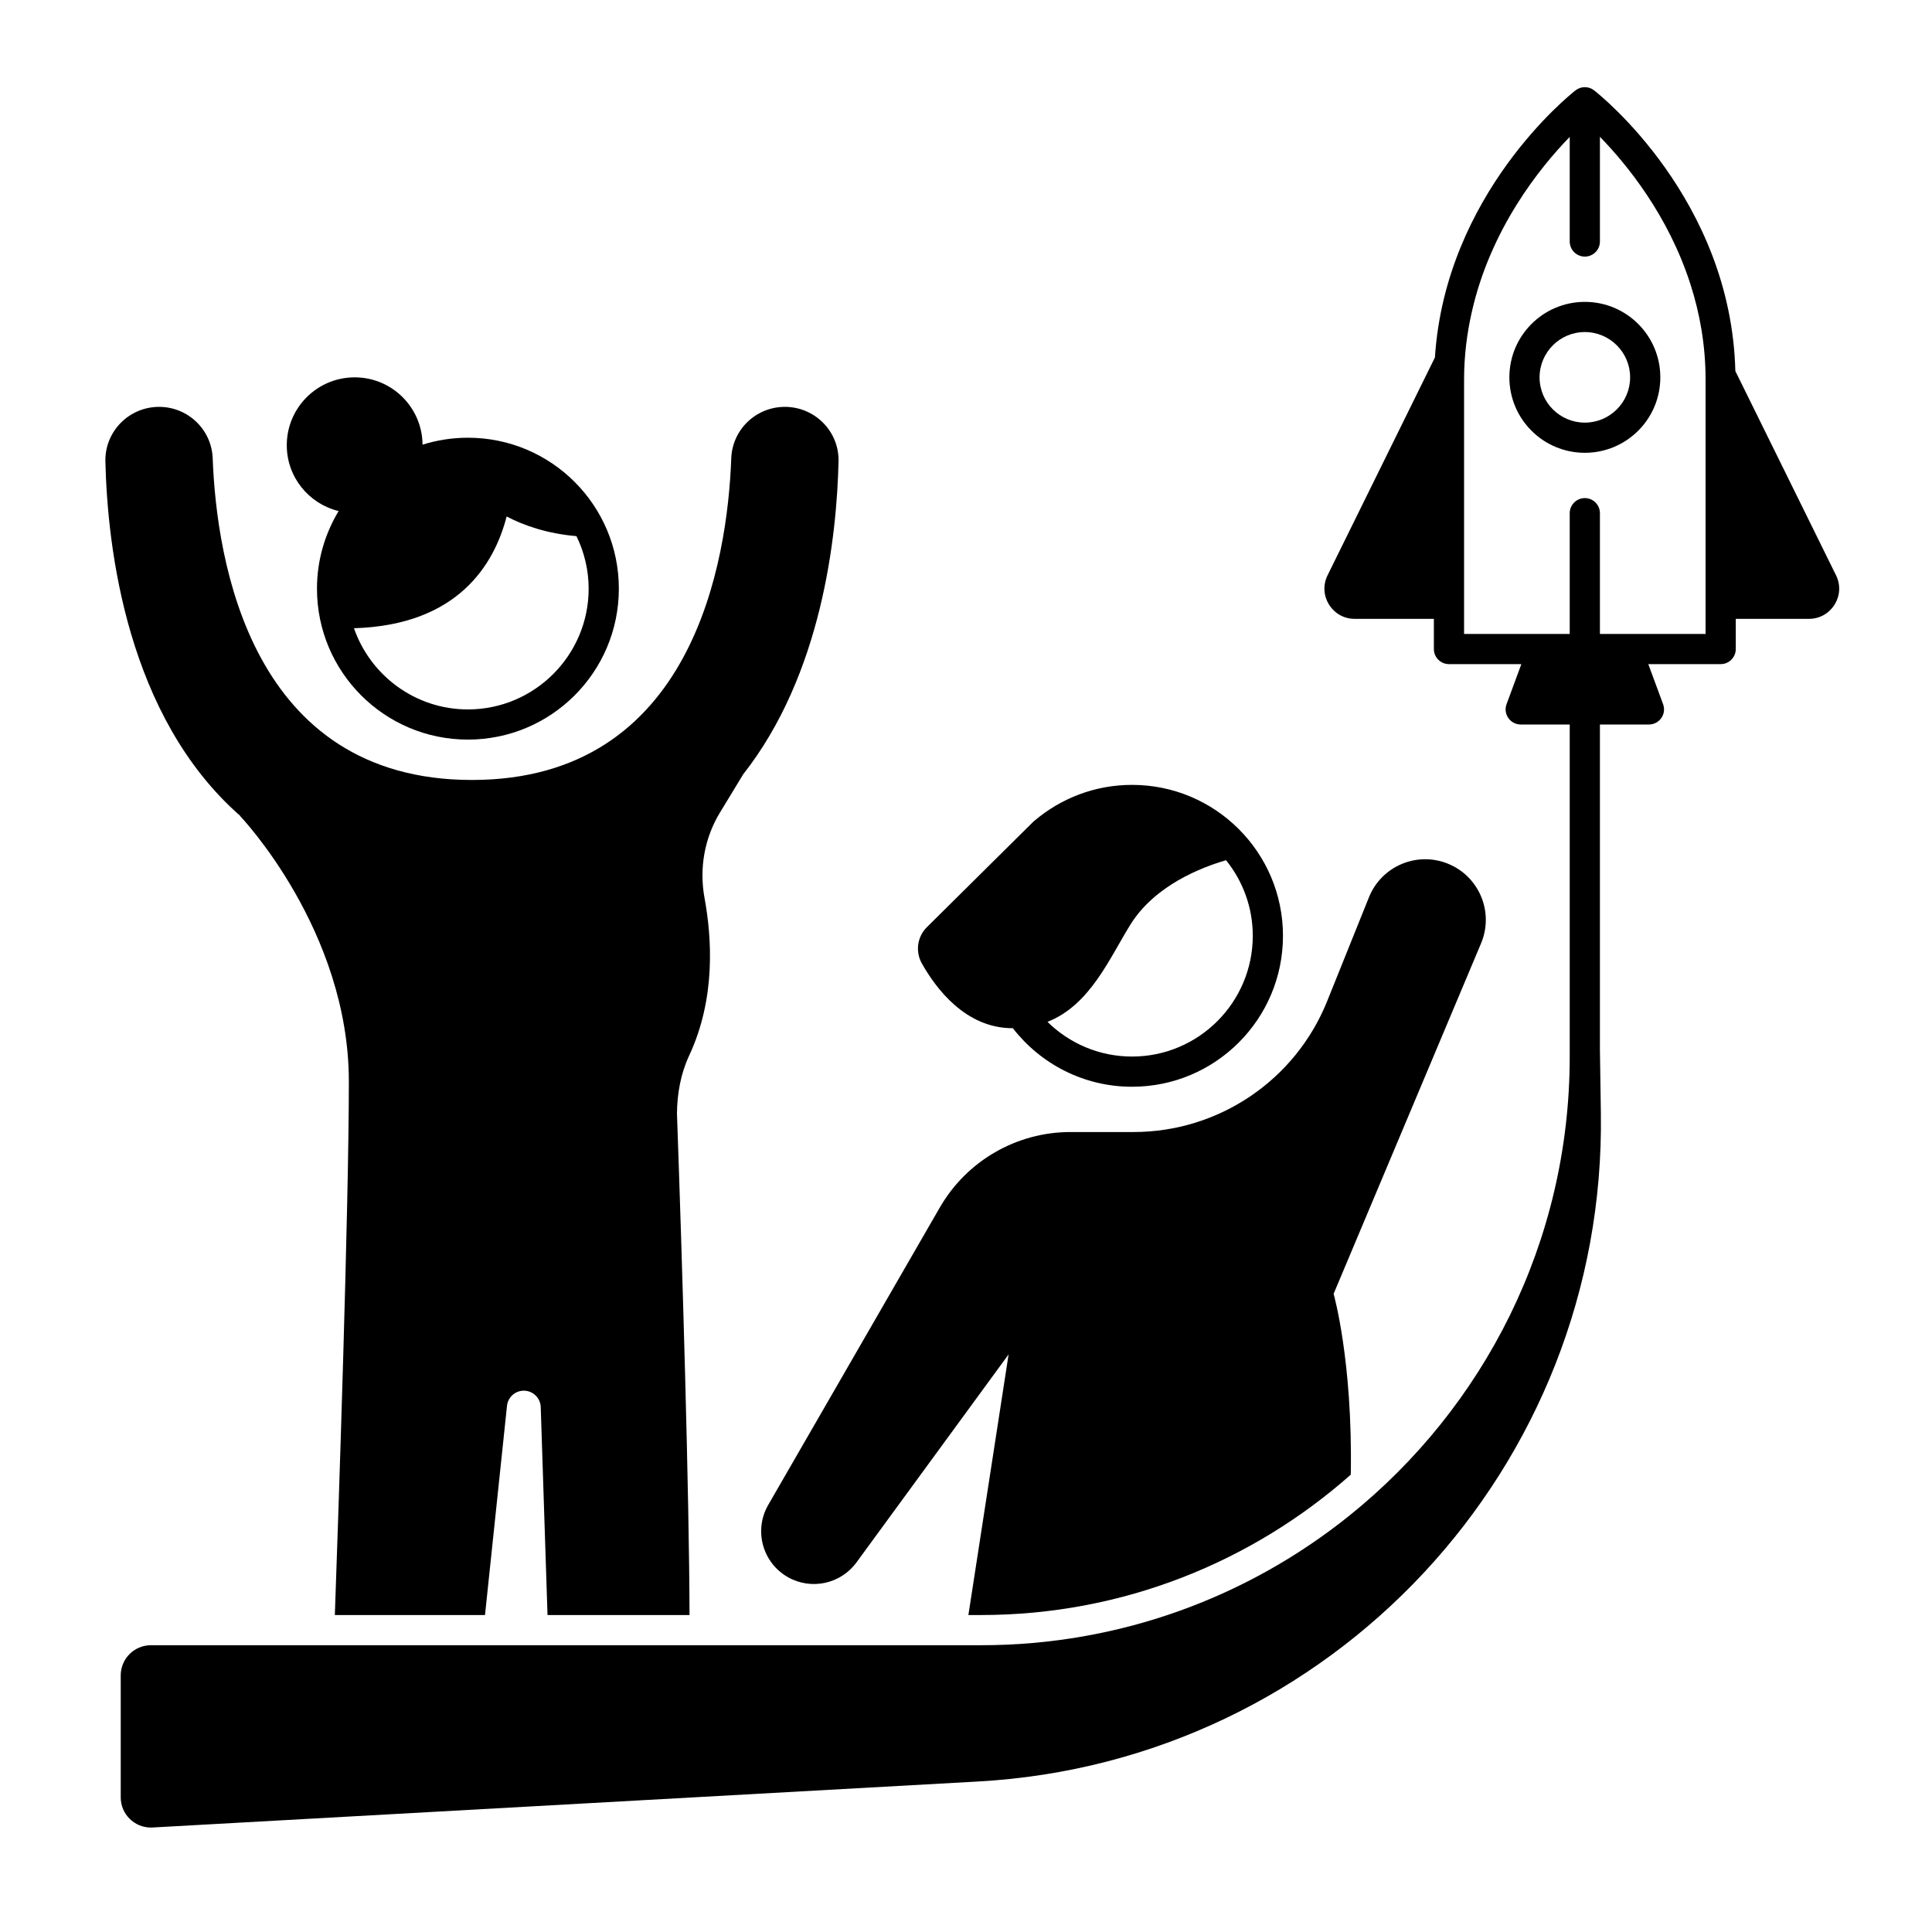 <svg xmlns="http://www.w3.org/2000/svg" width="76" height="76" viewBox="0 0 76 76" fill="none">
  <path d="M9.458 32.102L9.446 32.101C9.446 32.101 13.723 36.572 13.723 42.545C13.723 47.543 13.308 59.693 13.172 63.531H19.079L19.944 55.302C19.979 54.963 20.265 54.706 20.606 54.706C20.965 54.706 21.259 54.991 21.271 55.35L21.538 63.531H27.124C27.116 58.981 26.84 49.694 26.63 43.798C26.639 43.014 26.778 42.233 27.11 41.523C28.173 39.247 27.995 36.853 27.714 35.322C27.502 34.164 27.709 32.972 28.319 31.967L29.234 30.462L29.228 30.468C32.329 26.534 32.918 21.113 32.986 18.151C33.014 16.971 32.055 16.005 30.875 16.005C29.742 16.005 28.808 16.896 28.766 18.028C28.616 22.053 27.277 30.682 18.566 30.682C9.855 30.682 8.517 22.053 8.367 18.028C8.324 16.896 7.391 16.005 6.257 16.005C5.078 16.005 4.119 16.971 4.146 18.151C4.225 21.552 4.992 28.192 9.458 32.102L9.458 32.102Z" fill="black"/>
  <path d="M13.32 20.104C12.783 20.997 12.469 22.038 12.469 23.156C12.469 26.435 15.127 29.094 18.406 29.094C21.686 29.094 24.344 26.435 24.344 23.156C24.344 19.877 21.686 17.219 18.406 17.219C17.785 17.219 17.186 17.315 16.622 17.492C16.61 16.028 15.421 14.844 13.953 14.844C12.477 14.844 11.281 16.04 11.281 17.516C11.281 18.772 12.152 19.819 13.32 20.104ZM18.406 27.907C16.333 27.907 14.57 26.569 13.924 24.713C18.014 24.592 19.443 22.204 19.93 20.317C20.592 20.664 21.502 20.989 22.677 21.091C22.981 21.717 23.156 22.416 23.156 23.157C23.156 25.776 21.025 27.907 18.406 27.907L18.406 27.907Z" fill="black"/>
  <path d="M39.83 40.447C39.835 40.447 39.839 40.447 39.843 40.447C40.929 41.846 42.623 42.75 44.531 42.75C47.81 42.75 50.469 40.092 50.469 36.812C50.469 33.533 47.81 30.875 44.531 30.875C43.063 30.875 41.722 31.41 40.685 32.293L40.678 32.295L40.616 32.356L40.121 32.846L36.445 36.489C36.079 36.867 36.005 37.438 36.262 37.897C36.822 38.893 37.989 40.447 39.83 40.447L39.83 40.447ZM44.531 41.562C43.237 41.562 42.063 41.04 41.205 40.197C42.893 39.534 43.649 37.68 44.475 36.36C45.431 34.832 47.245 34.124 48.23 33.839C48.886 34.653 49.281 35.687 49.281 36.812C49.281 39.431 47.151 41.562 44.531 41.562Z" fill="black"/>
  <path d="M56.937 33.967C55.719 33.487 54.341 34.08 53.852 35.295L52.206 39.386C50.955 42.495 47.941 44.531 44.591 44.531H42.112C39.99 44.531 38.029 45.663 36.969 47.502L30.22 59.2C29.642 60.203 29.996 61.484 31.006 62.048C31.921 62.559 33.073 62.307 33.692 61.461L39.676 53.278L38.094 63.531H38.594C44.167 63.531 49.259 61.441 53.136 58.009C53.217 53.54 52.461 50.896 52.461 50.896L58.261 37.109C58.78 35.876 58.182 34.458 56.937 33.967L56.937 33.967Z" fill="black"/>
  <path d="M72.225 22.631L68.264 14.596C68.095 7.838 62.931 3.728 62.708 3.554C62.493 3.387 62.193 3.387 61.978 3.554C61.761 3.723 56.864 7.623 56.446 14.062L52.223 22.631C51.834 23.42 52.408 24.344 53.288 24.344H56.405V25.531C56.405 25.859 56.671 26.125 56.999 26.125H59.846L59.264 27.701C59.121 28.088 59.408 28.5 59.821 28.5H61.749V41.562C61.749 48.87 58.361 55.382 53.074 59.626C49.108 62.81 44.074 64.719 38.593 64.719H5.937C5.281 64.719 4.749 65.25 4.749 65.906V70.704C4.749 71.363 5.285 71.891 5.935 71.891C5.958 71.891 5.98 71.891 6.003 71.889L38.474 70.08C52.37 69.308 63.181 57.708 62.974 43.792L62.937 41.287V28.5H64.865C65.278 28.5 65.565 28.088 65.422 27.701L64.84 26.125H67.687C68.015 26.125 68.281 25.859 68.281 25.531V24.344H71.16C72.04 24.344 72.615 23.42 72.225 22.631L72.225 22.631ZM62.937 24.938V20.188C62.937 19.86 62.671 19.594 62.343 19.594C62.015 19.594 61.749 19.86 61.749 20.188V24.938H57.593V14.929C57.593 13.995 57.707 13.114 57.894 12.286C58.63 9.009 60.568 6.601 61.749 5.385V9.5C61.749 9.828 62.015 10.094 62.343 10.094C62.671 10.094 62.937 9.828 62.937 9.5V5.382C63.984 6.456 65.627 8.463 66.501 11.191C66.863 12.32 67.093 13.57 67.093 14.929V24.938L62.937 24.938Z" fill="black"/>
  <path d="M62.344 11.875C60.704 11.875 59.375 13.204 59.375 14.844C59.375 16.483 60.704 17.812 62.344 17.812C63.984 17.812 65.313 16.483 65.313 14.844C65.313 13.204 63.984 11.875 62.344 11.875ZM62.344 16.625C61.362 16.625 60.563 15.826 60.563 14.844C60.563 13.862 61.362 13.062 62.344 13.062C63.326 13.062 64.125 13.862 64.125 14.844C64.125 15.826 63.326 16.625 62.344 16.625Z" fill="black"/>
</svg>